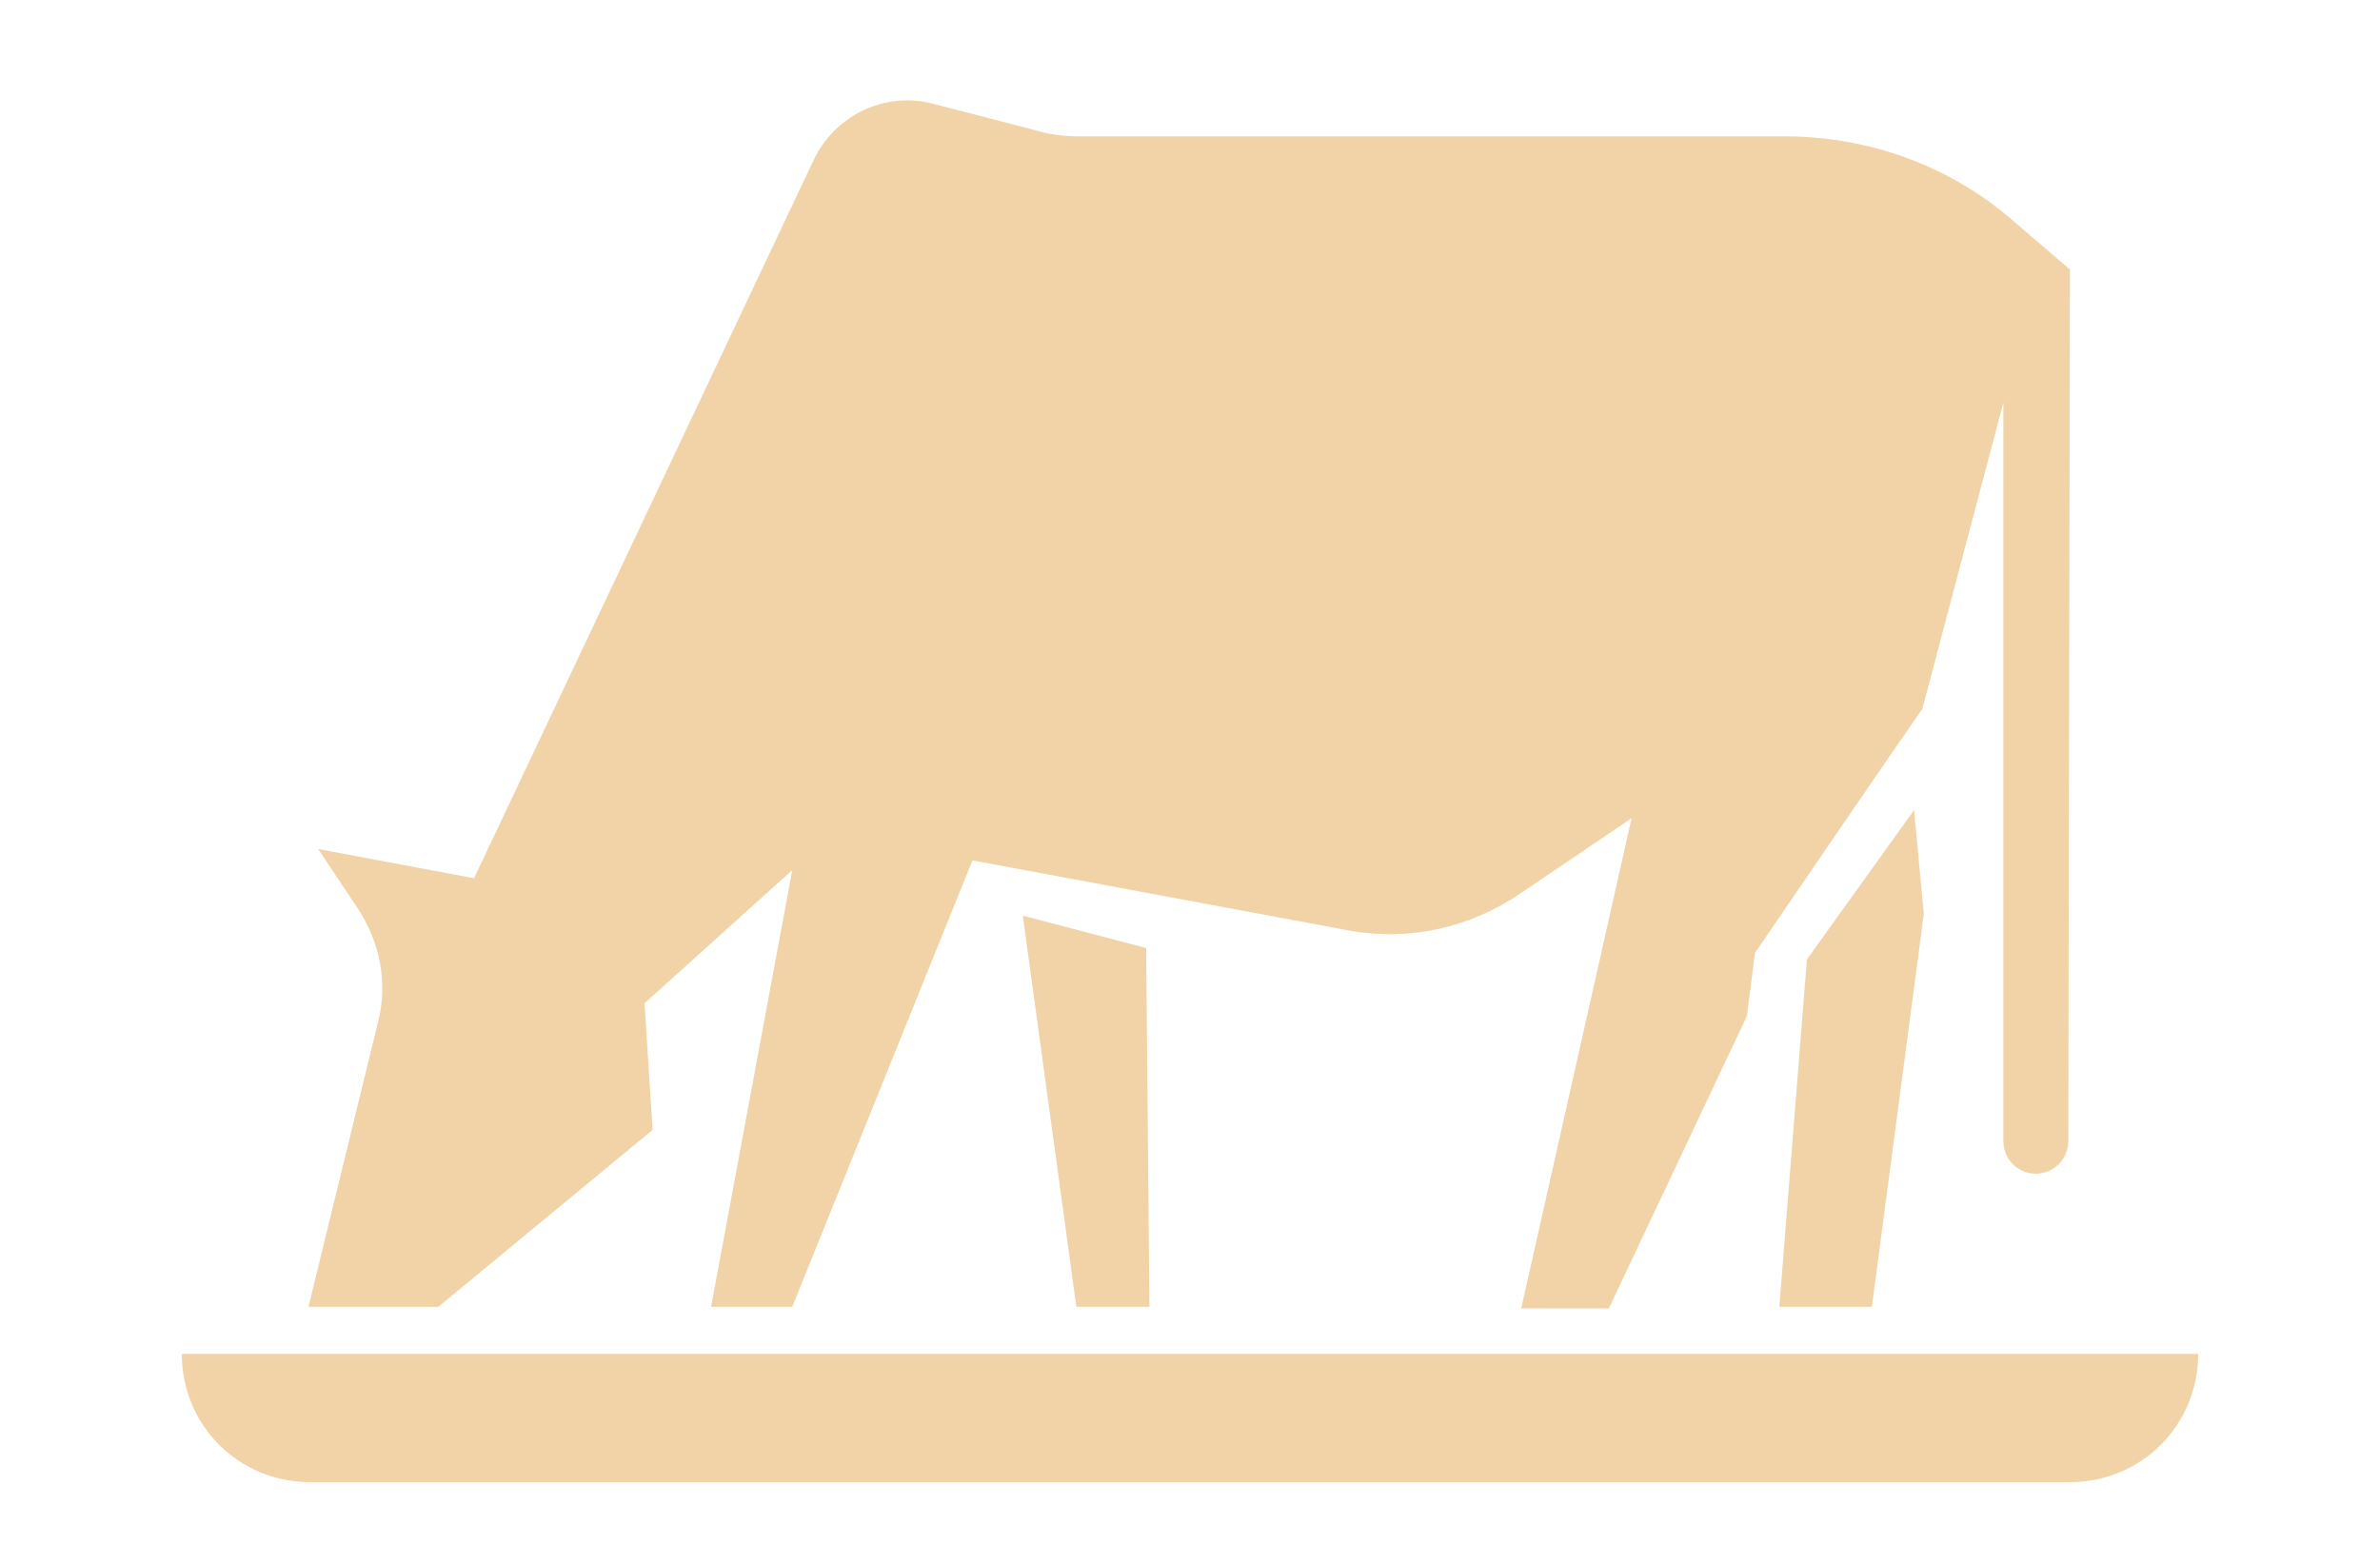 <svg xmlns="http://www.w3.org/2000/svg" xmlns:xlink="http://www.w3.org/1999/xlink" id="Layer_1" x="0px" y="0px" viewBox="0 0 146.6 96.4" style="enable-background:new 0 0 146.6 96.4;" xml:space="preserve"><style type="text/css">	.st0{fill:#F2DAB2;}	.st1{fill:#682145;}	.st2{fill:#F1D3A7;}</style><path class="st2" d="M63,56.4l3.3,24.1h4.5l-0.2-22.1L63,56.4z M111.3,59.1l-1.7,21.4h5.7l3.2-24.2l-0.6-6.4L111.3,59.1z  M127.5,16.6L127.5,16.6l-3.5-3c-3.9-3.4-8.9-5.2-14.1-5.2H78.1H66.6c-1,0-2-0.1-2.9-0.4l-6.2-1.6c-3-0.8-6.1,0.7-7.4,3.5L29.2,54.1 l-9.6-1.8l2.4,3.6c1.4,2.1,1.9,4.6,1.3,7L19,80.5h8l13.2-10.9l-0.5-7.8l9.1-8.2l-5,26.9h5l11.1-27.5L83,57.3 c3.7,0.7,7.5-0.1,10.7-2.3l6.8-4.6l-6.8,30.2h5.4l8.5-18l0.5-3.9c0,0,10.1-14.8,10.3-15l5-18.9v45.5c0,1.1,0.9,2,2,2h0 c1.1,0,2-0.9,2-2L127.5,16.6L127.5,16.6z"></path><path class="st2" d="M127.5,91.3H19.1c-4.4,0-7.9-3.5-7.9-7.9v0h124.2v0C135.4,87.8,131.9,91.3,127.5,91.3z"></path></svg>